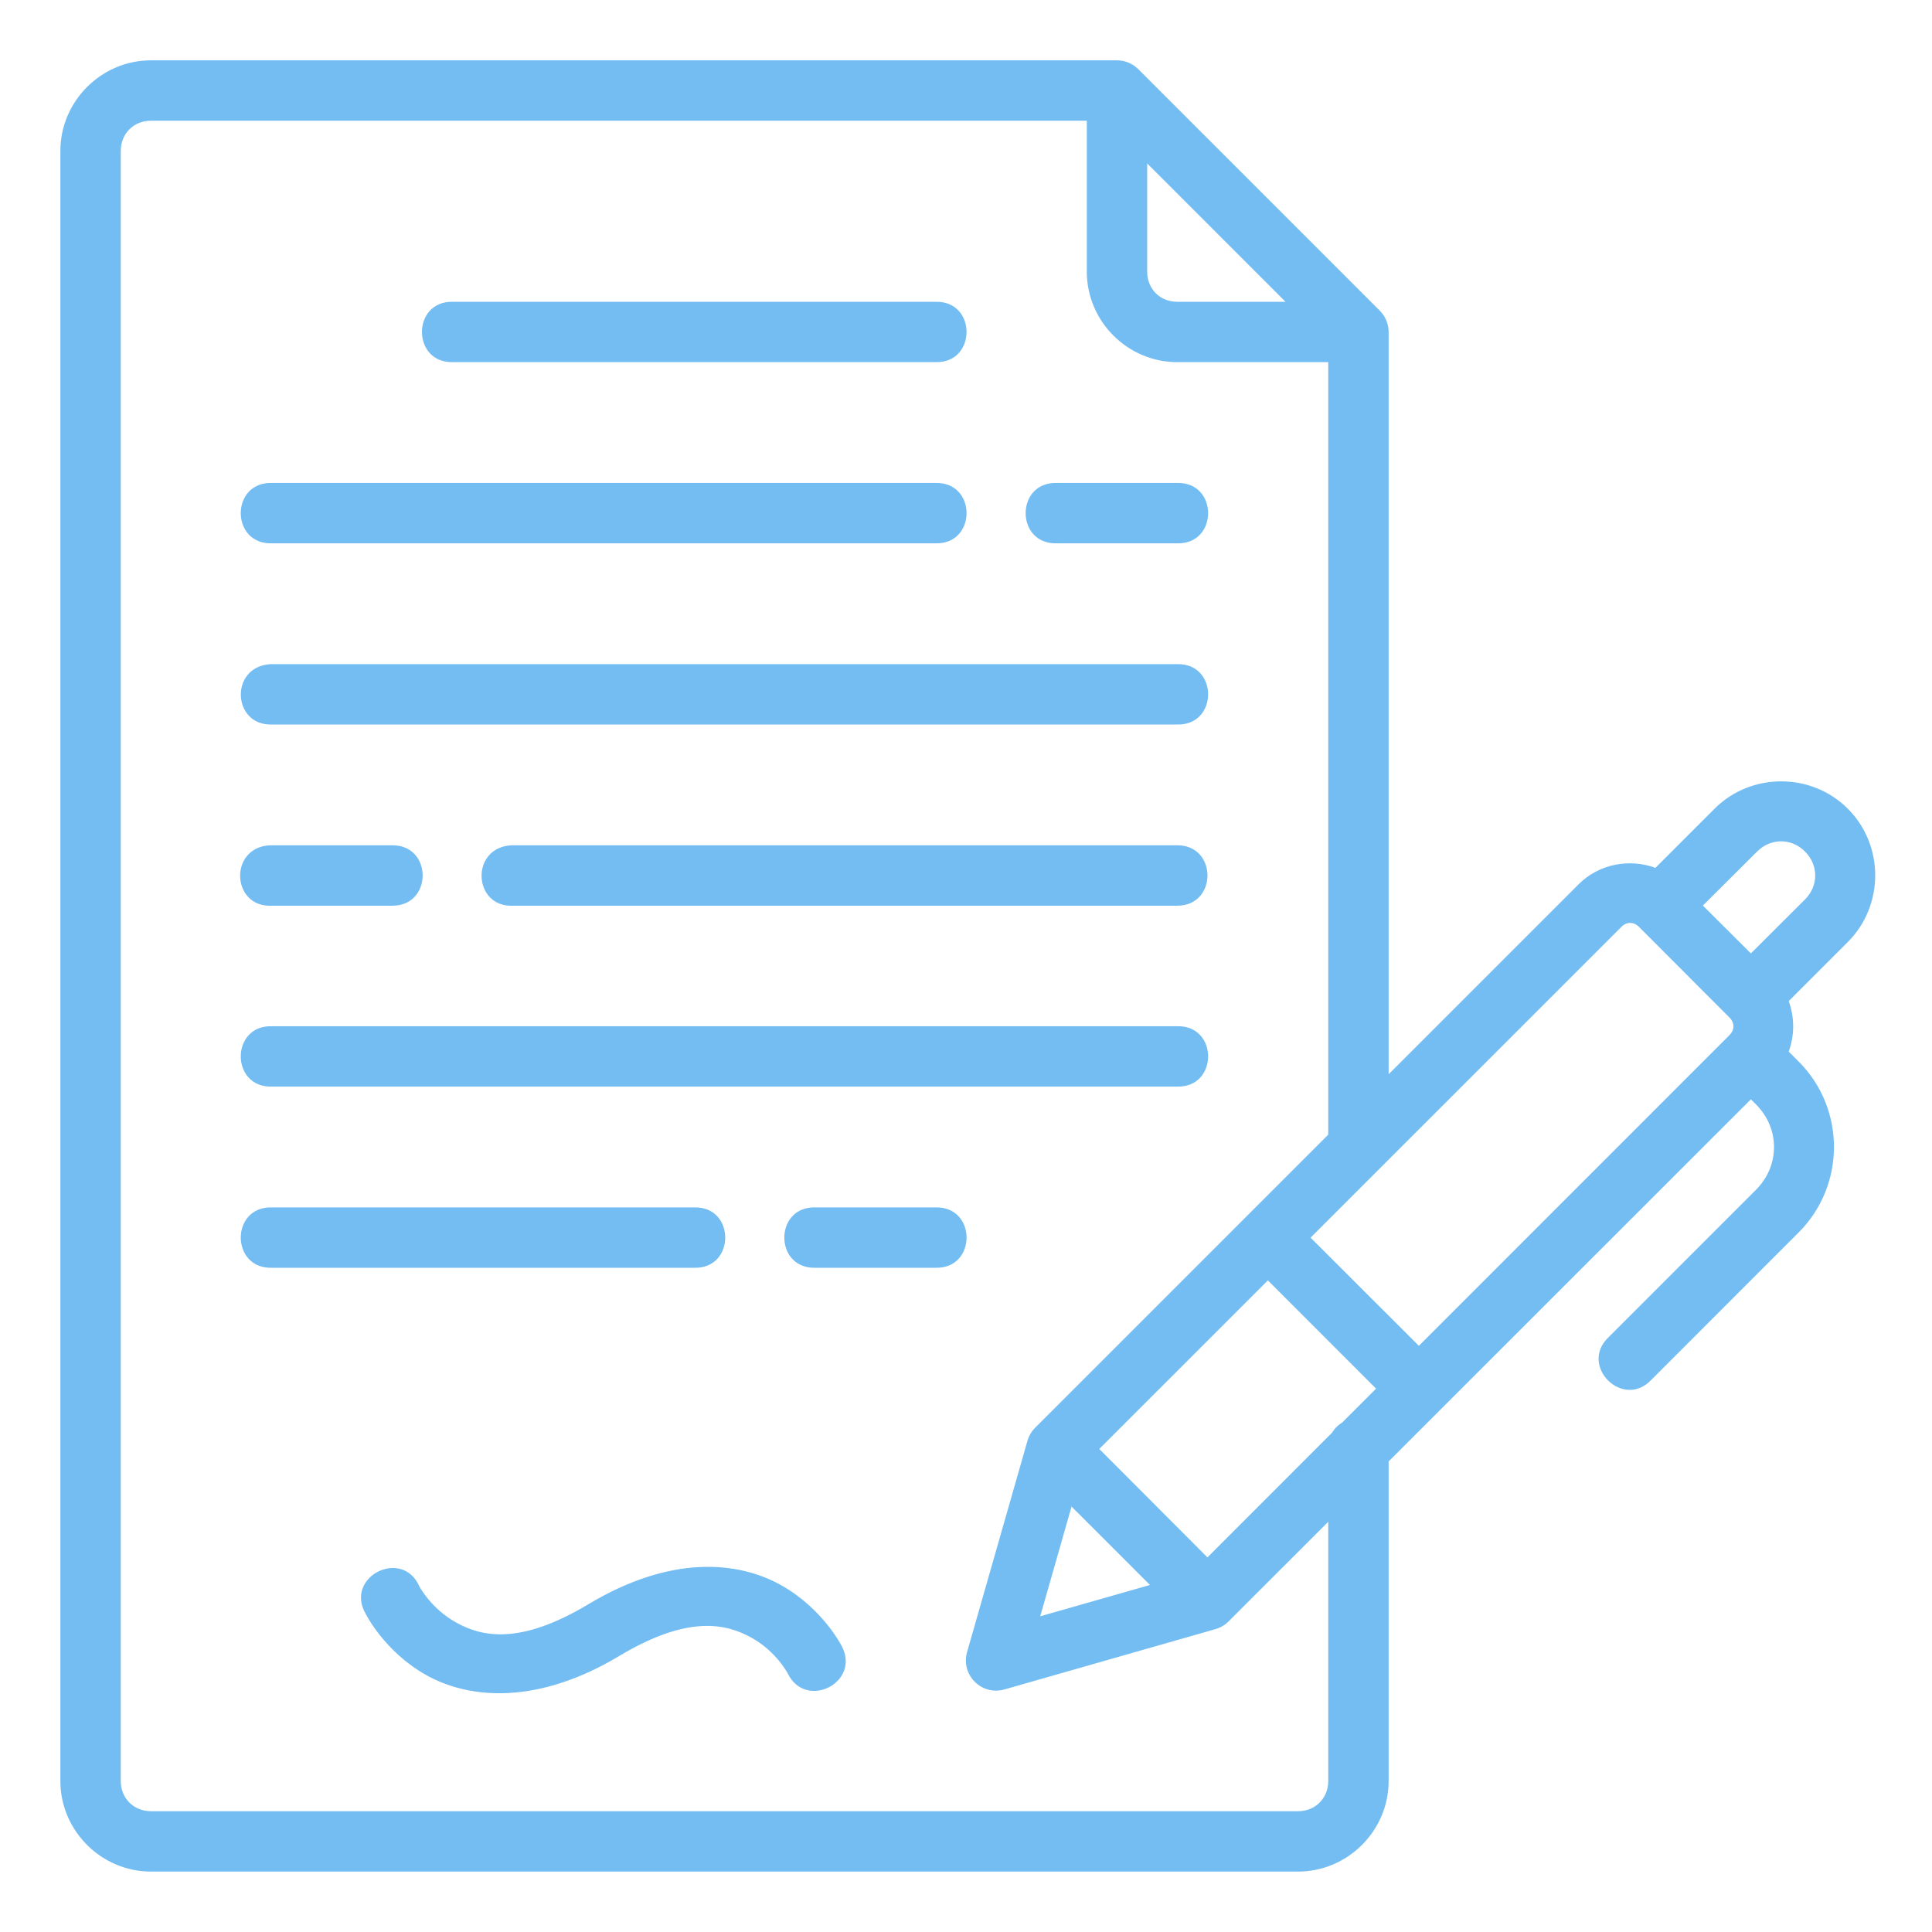 <?xml version="1.0" encoding="UTF-8"?> <svg xmlns="http://www.w3.org/2000/svg" width="512" height="512" viewBox="0 0 512 512" fill="none"> <path d="M40 15.989C26.842 15.989 16 26.832 16 39.99V471.99C16 485.148 26.842 495.989 40 495.989H344C357.158 495.989 368 485.148 368 471.99L368 383.989C368.154 373.171 351.847 373.171 352 383.989L352 471.99C352 476.56 348.57 479.99 344 479.99H40C35.43 479.99 32 476.56 32 471.99V39.99C32 35.419 35.43 31.989 40 31.989H288.016V72.005C288.016 85.163 298.827 95.974 311.984 95.974H352L352 300.693C351.846 311.511 368.153 311.511 368 300.693L368 87.989C368 85.867 367.156 83.833 365.656 82.333L301.656 18.333C300.156 16.833 298.121 15.99 296 15.99L40 15.989ZM304.016 43.318L340.672 79.975H311.984C307.414 79.975 304.016 76.575 304.016 72.005V43.318ZM120 79.975C109.094 79.733 109.094 96.216 120 95.974H247.969C258.875 96.216 258.875 79.732 247.969 79.975H120ZM71.984 127.989C61.078 127.747 61.078 144.231 71.984 143.989H247.969C258.875 144.231 258.875 127.747 247.969 127.989H71.984ZM279.984 127.989C269.078 127.747 269.078 144.231 279.984 143.989H311.984C322.89 144.231 322.89 127.747 311.984 127.989H279.984ZM71.984 192.005H311.984C322.89 192.247 322.89 175.763 311.984 176.006H71.602C60.8 176.74 61.543 192.27 71.984 192.005ZM472.031 207.068C465.624 207.068 459.217 209.474 454.375 214.318L438.703 229.989C431.845 227.477 423.799 228.895 418.344 234.349L274.375 378.317C273.394 379.282 272.679 380.482 272.297 381.802L256.297 437.787C254.527 443.851 260.154 449.478 266.219 447.708L322.203 431.709C323.5 431.322 324.677 430.611 325.625 429.646L464 291.334L465.359 292.692C471.725 299.058 471.725 308.935 465.359 315.301L426.313 354.348C418.301 361.905 430.142 373.681 437.656 365.63L476.688 326.582C489.125 314.144 489.125 293.786 476.688 281.348L474.031 278.69C475.601 274.375 475.598 269.616 474.031 265.3L489.688 249.644C499.372 239.96 499.372 223.999 489.688 214.316C484.845 209.473 478.439 207.068 472.031 207.068ZM472.001 222.958C474.272 222.958 476.539 223.857 478.345 225.662C481.957 229.274 481.957 234.753 478.345 238.365L464.001 252.661L451.282 239.99L465.657 225.662C467.463 223.857 469.73 222.958 472.001 222.958ZM71.985 240.02H104.001C114.678 240.02 114.678 224.005 104.001 224.005H71.602C60.542 224.516 61.308 240.531 71.985 240.02ZM311.985 240.02C322.662 240.02 322.662 224.005 311.985 224.005H135.586C124.495 224.556 125.323 240.572 136 240.02H311.985ZM432.017 244.583C432.834 244.583 433.647 244.931 434.345 245.63L458.329 269.661C459.725 271.057 459.725 272.921 458.329 274.317L376.017 356.661L347.314 327.988L429.689 245.63C430.387 244.931 431.199 244.583 432.017 244.583ZM71.985 271.958C61.079 271.716 61.079 288.201 71.985 287.958H311.985C322.891 288.2 322.891 271.716 311.985 271.958H71.985ZM71.985 319.975C61.079 319.733 61.079 336.216 71.985 335.974H184.017C194.923 336.216 194.923 319.732 184.017 319.975H71.985ZM216.032 319.975C205.126 319.733 205.126 336.216 216.032 335.974H247.97C258.876 336.216 258.876 319.732 247.97 319.975H216.032ZM336.001 339.318L364.673 368.005L319.985 412.724L291.313 383.989L336.001 339.318ZM283.97 399.255L304.751 420.036L275.673 428.333L283.97 399.255ZM185.313 415.287C176.693 415.722 166.782 418.622 155.907 425.146C137.656 436.097 127.605 433.719 120.892 429.99C114.179 426.26 111.142 420.427 111.142 420.427C106.643 410.144 91.325 417.793 96.845 427.567C96.845 427.567 101.808 437.719 113.095 443.989C124.382 450.26 142.362 451.898 164.11 438.849C182.362 427.898 192.429 430.276 199.142 434.005C205.854 437.735 208.813 443.583 208.813 443.583C213.584 453.156 227.944 445.999 223.173 436.427C223.173 436.427 218.163 426.292 206.876 420.021C201.232 416.886 193.934 414.851 185.313 415.287Z" fill="#73BDF3"></path> </svg> 